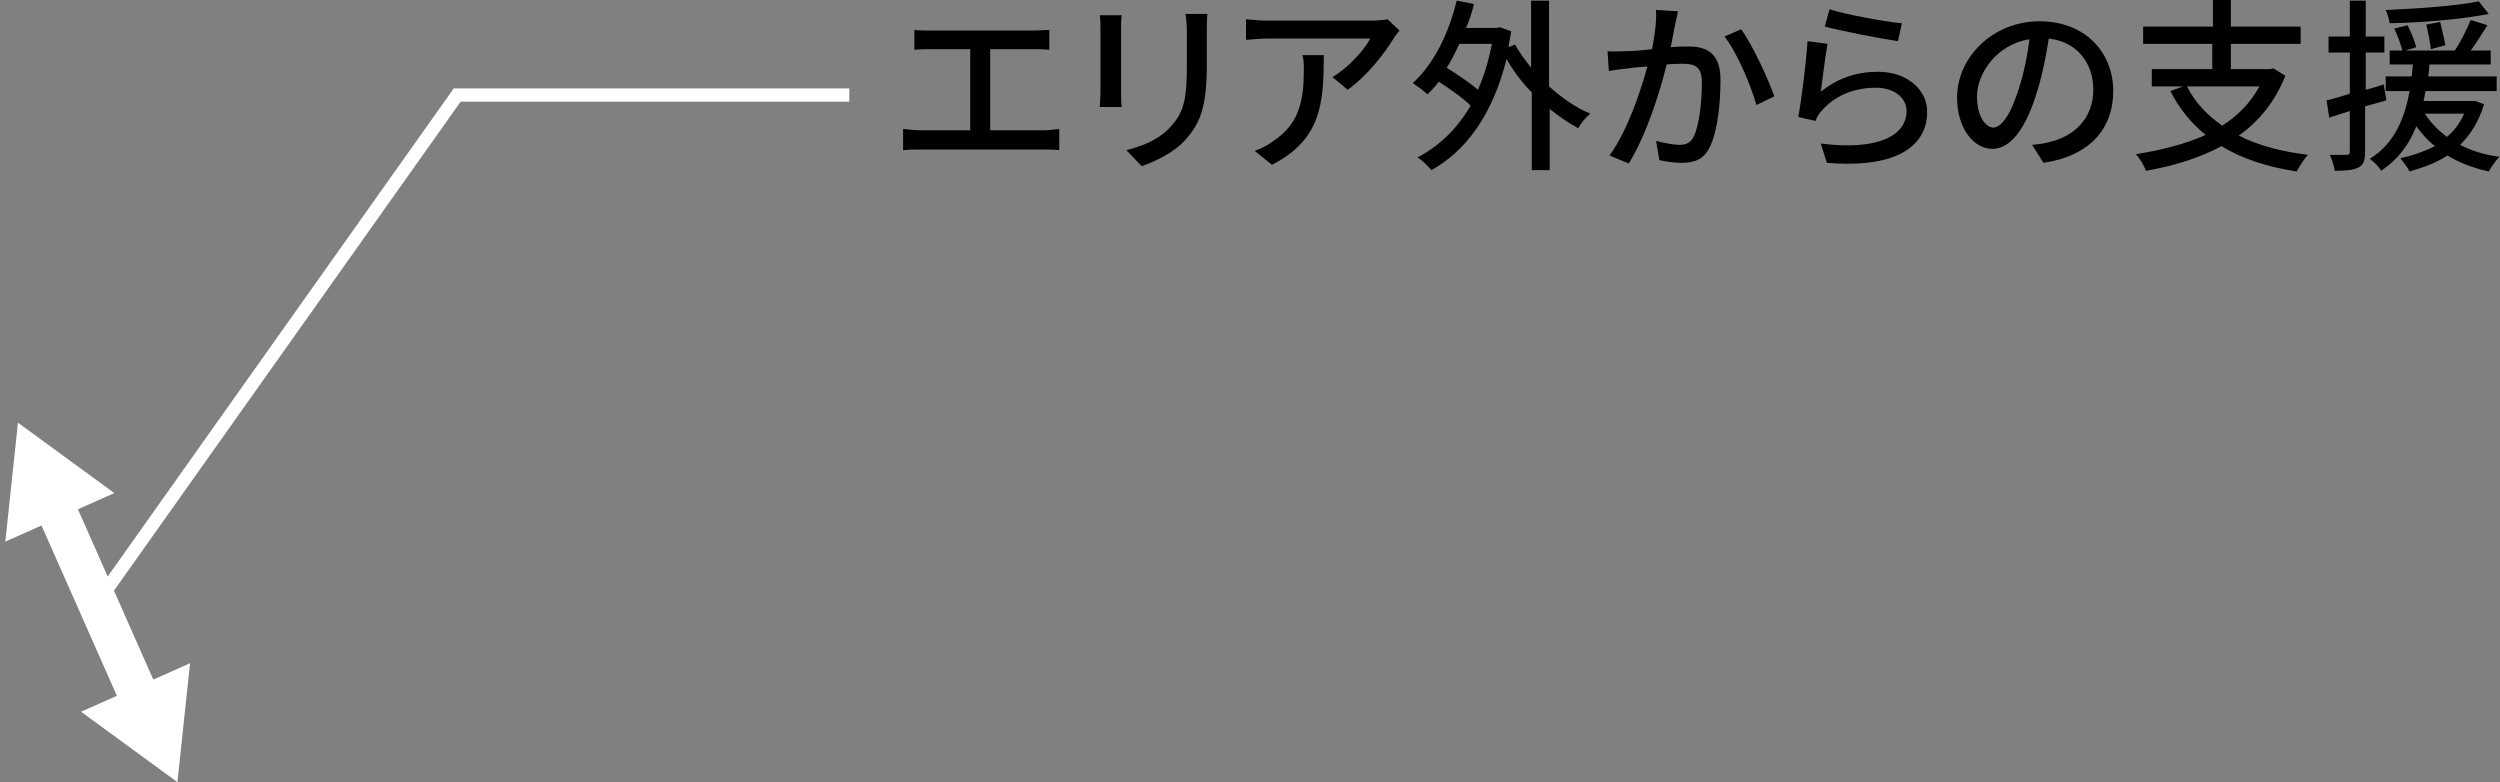 <?xml version="1.0" encoding="utf-8"?>
<!-- Generator: Adobe Illustrator 26.5.3, SVG Export Plug-In . SVG Version: 6.00 Build 0)  -->
<svg version="1.1" id="a" xmlns="http://www.w3.org/2000/svg" xmlns:xlink="http://www.w3.org/1999/xlink" x="0px" y="0px"
	 viewBox="0 0 376.2 117.7" style="enable-background:new 0 0 376.2 117.7;" xml:space="preserve">
<rect x="0" y="0" width="376.2" height="117.7" fill="#808080" stroke="none"/>
<style type="text/css">
	.st0{fill:none;}
	.st1{fill:none;stroke:#FFFFFF;stroke-width:6;stroke-miterlimit:10;}
	.st2{fill:#FFFFFF;}
	.st3{fill:none;stroke:#FFFFFF;stroke-width:2;stroke-miterlimit:10;}
</style>
<g>
	<g>
		<line class="st0" x1="2.7" y1="63.6" x2="26.7" y2="117.7"/>
		<g>
			<line class="st1" x1="7.9" y1="75.4" x2="21.4" y2="105.9"/>
			<polygon class="st2" points="0.8,81.5 2.7,63.6 17.2,74.2 			"/>
			<polygon class="st2" points="12.2,107.1 26.7,117.7 28.6,99.8 			"/>
		</g>
	</g>
	<g>
		<path d="M157,19.6c0.9,0,1.7-0.1,2.4-0.2v3.2c-0.8-0.1-1.8-0.1-2.4-0.1h-18.5c-0.8,0-1.7,0-2.6,0.1v-3.2c0.8,0.1,1.8,0.2,2.6,0.2
			h7.5V7.4h-5.9c-0.6,0-1.8,0-2.5,0.1v-3c0.7,0.1,1.8,0.1,2.5,0.1h15.3c0.9,0,1.8-0.1,2.5-0.1v3c-0.8-0.1-1.7-0.1-2.5-0.1h-6.4v12.2
			H157L157,19.6z"/>
		<path d="M168.8,2.3c-0.1,0.6-0.1,1.3-0.1,2.1v9.4c0,0.7,0,1.7,0.1,2.3h-3.3c0-0.5,0.1-1.5,0.1-2.3V4.4c0-0.5,0-1.5-0.1-2.1H168.8z
			 M181.7,2.1c-0.1,0.7-0.1,1.6-0.1,2.6v5c0,6.4-1,8.8-3.1,11.2c-1.8,2.1-4.7,3.4-6.7,4.1l-2.3-2.4c2.7-0.7,5.1-1.7,6.8-3.7
			c2-2.2,2.3-4.4,2.3-9.3V4.7c0-1-0.1-1.8-0.2-2.6L181.7,2.1L181.7,2.1z"/>
		<path d="M210.6,4.6c-0.2,0.3-0.7,0.8-0.9,1.2c-1.2,2-3.9,5.6-6.9,7.7l-2.3-1.9c2.4-1.4,4.9-4.2,5.7-5.8h-15.4
			c-1.1,0-2.1,0.1-3.3,0.2V2.9c1,0.1,2.2,0.2,3.3,0.2h15.7c0.6,0,1.9-0.1,2.3-0.2L210.6,4.6L210.6,4.6z M199.2,8.3
			c0,7.3-0.4,12.7-7.8,16.5l-2.6-2.1c0.8-0.3,1.8-0.7,2.7-1.4c4-2.6,4.7-6.1,4.7-10.8c0-0.8,0-1.4-0.2-2.2H199.2L199.2,8.3z"/>
		<path d="M233.1,13c1.9,1.7,4,3.2,6.2,4.1c-0.6,0.5-1.5,1.5-1.8,2.2c-1.5-0.8-2.9-1.8-4.3-2.9v9.2h-2.7V13.9
			c-1.5-1.5-2.8-3.3-3.8-5c-2.1,8.4-6.1,13.8-11.3,16.7c-0.5-0.6-1.5-1.6-2.1-1.9c3.2-1.7,5.9-4.2,8-7.8c-1.2-1.2-3.1-2.5-4.8-3.6
			c-0.5,0.7-1.1,1.3-1.7,1.9c-0.5-0.5-1.6-1.3-2.2-1.7c3.1-2.8,5.4-7.4,6.6-12.4l2.6,0.5c-0.3,1.3-0.7,2.5-1.2,3.6h4.6l0.5-0.1
			l1.7,0.6c-0.1,0.8-0.3,1.6-0.4,2.4l1-0.4c0.6,1.2,1.5,2.3,2.4,3.5V0.1h2.7L233.1,13L233.1,13z M219.6,6.6
			c-0.6,1.3-1.2,2.5-1.9,3.6c1.6,1,3.4,2.2,4.7,3.3c0.9-2,1.6-4.3,2.1-6.9L219.6,6.6L219.6,6.6z"/>
		<path d="M252.5,1.7c-0.1,0.6-0.3,1.3-0.4,1.9c-0.2,0.8-0.4,2.2-0.7,3.5c1.2-0.1,2.1-0.1,2.8-0.1c2.7,0,4.7,1.1,4.7,5
			c0,3.3-0.4,7.7-1.6,10.1c-0.9,1.9-2.3,2.4-4.3,2.4c-1,0-2.4-0.2-3.3-0.4l-0.5-2.9c1.1,0.3,2.7,0.6,3.4,0.6c1,0,1.8-0.2,2.3-1.3
			c0.8-1.7,1.2-5.2,1.2-8.1c0-2.4-1.1-2.8-2.8-2.8c-0.6,0-1.5,0-2.5,0.1c-1,4.1-3,10.5-5.7,14.9l-2.9-1.2c2.7-3.7,4.7-9.7,5.7-13.4
			c-1.3,0.1-2.4,0.2-3,0.3c-0.7,0.1-2,0.2-2.8,0.4l-0.2-3c0.9,0.1,1.7,0,2.7,0c0.9,0,2.4-0.1,4-0.3c0.4-2,0.7-4.2,0.6-5.9L252.5,1.7
			L252.5,1.7z M262,4.4c1.7,2.3,4.1,7.5,5,10.1l-2.7,1.3c-0.8-2.9-2.9-7.9-4.8-10.3L262,4.4L262,4.4z"/>
		<path d="M274,13.8c2.6-2.1,5.5-3,8.6-3c4.5,0,7.4,2.8,7.4,6c0,5-4.3,8.6-15.1,7.7l-0.9-2.9c8.6,1.1,12.9-1.2,12.9-4.9
			c0-2-1.9-3.5-4.6-3.5c-3.5,0-6.3,1.3-8.2,3.5c-0.5,0.5-0.7,1-0.9,1.5l-2.6-0.6c0.5-2.6,1.2-8.3,1.4-11.4l3,0.4
			C274.7,8.4,274.2,12.1,274,13.8L274,13.8z M275.3,1.4c2.5,0.8,8.5,1.9,10.9,2.1l-0.6,2.7c-2.7-0.4-8.8-1.6-11-2.2L275.3,1.4z"/>
		<path d="M305.8,21.8c1-0.1,1.8-0.2,2.5-0.4c3.6-0.8,6.7-3.4,6.7-7.9c0-4-2.4-7.2-6.7-7.7c-0.4,2.5-0.9,5.2-1.7,7.8
			c-1.7,5.7-4,8.8-6.8,8.8s-5.3-3.1-5.3-7.7c0-6.2,5.5-11.5,12.4-11.5S318,7.9,318,13.7s-3.7,9.8-10.5,10.8L305.8,21.8L305.8,21.8z
			 M303.9,13c0.7-2.2,1.2-4.7,1.5-7.1c-5,0.8-7.9,5.2-7.9,8.6c0,3.2,1.4,4.7,2.5,4.7C301.2,19.1,302.6,17.3,303.9,13z"/>
		<path d="M343.9,11.4c-1.5,3.8-3.9,6.8-7,9c2.9,1.5,6.4,2.4,10.4,2.9c-0.6,0.6-1.3,1.8-1.7,2.5c-4.5-0.7-8.2-1.9-11.3-3.8
			c-3.4,1.8-7.3,3-11.4,3.7c-0.2-0.7-0.9-1.9-1.5-2.5c3.8-0.6,7.4-1.5,10.5-2.9c-2.2-1.8-4-4-5.3-6.6l1.9-0.7h-4.7v-2.6h9.1V6.6
			h-10.4V4H333V0h2.7v4h10.5v2.6h-10.5v3.8h5.9l0.5-0.1L343.9,11.4L343.9,11.4z M329.1,13c1.2,2.4,3,4.3,5.3,5.9
			c2.4-1.5,4.3-3.5,5.6-5.9H329.1z"/>
		<path d="M355.9,16v6.8c0,1.3-0.2,2-1,2.4c-0.8,0.4-1.8,0.5-3.6,0.5c0-0.6-0.4-1.7-0.7-2.4c1.1,0,2.2,0,2.5,0
			c0.4,0,0.5-0.1,0.5-0.5v-6.1l-3.1,1l-0.4-2.6c1-0.2,2.2-0.6,3.5-1V7.9h-3.2V5.5h3.2V0.1h2.4v5.4h2.8v2.4h-2.8v5.6
			c0.9-0.2,1.8-0.5,2.7-0.8l0.4,2.4L355.9,16L355.9,16z M373.8,15.7c-0.8,2.6-2,4.5-3.6,6.1c1.7,0.9,3.7,1.5,5.9,1.8
			c-0.5,0.5-1.2,1.5-1.6,2.2c-2.3-0.5-4.4-1.3-6.2-2.4c-1.7,1.1-3.6,1.8-5.7,2.4c-0.3-0.6-1-1.5-1.4-2c1.9-0.4,3.6-1,5.2-1.8
			c-1.1-0.9-2-1.9-2.8-3c-1,2.6-2.7,5-5.3,6.7c-0.3-0.6-1.1-1.4-1.7-1.8c3.9-2.4,5.3-6.4,6-10.2h-3.6v-2.2h3.9
			c0.1-0.6,0.1-1.2,0.2-1.8h-3.5V7.6h1.9c-0.2-0.9-0.7-2.2-1.2-3.3l2-0.5c0.5,1,1.1,2.5,1.3,3.3L362,7.6h7.4
			c0.9-1.3,1.8-3.2,2.4-4.6l2.5,0.8c-0.8,1.3-1.7,2.7-2.5,3.8h3v2.1h-9.2c-0.1,0.6-0.1,1.2-0.2,1.8h10.3v2.2H365
			c-0.1,0.5-0.2,1-0.3,1.5h7.3l0.5,0L373.8,15.7L373.8,15.7z M374.5,2.1c-4,0.8-10,1.3-14.9,1.4c-0.1-0.6-0.3-1.4-0.6-2
			c4.8-0.2,10.6-0.6,14-1.3L374.5,2.1z M364.9,17.1c0.8,1.3,2,2.5,3.3,3.5c1.1-0.9,2-2.1,2.6-3.5H364.9z M365.8,7.4
			c-0.1-0.9-0.4-2.5-0.7-3.7l2.1-0.4c0.3,1.2,0.6,2.7,0.8,3.5L365.8,7.4L365.8,7.4z"/>
	</g>
	<polyline class="st3" points="14.7,90.6 68.8,14.3 127.8,14.3 	"/>
</g>
</svg>
